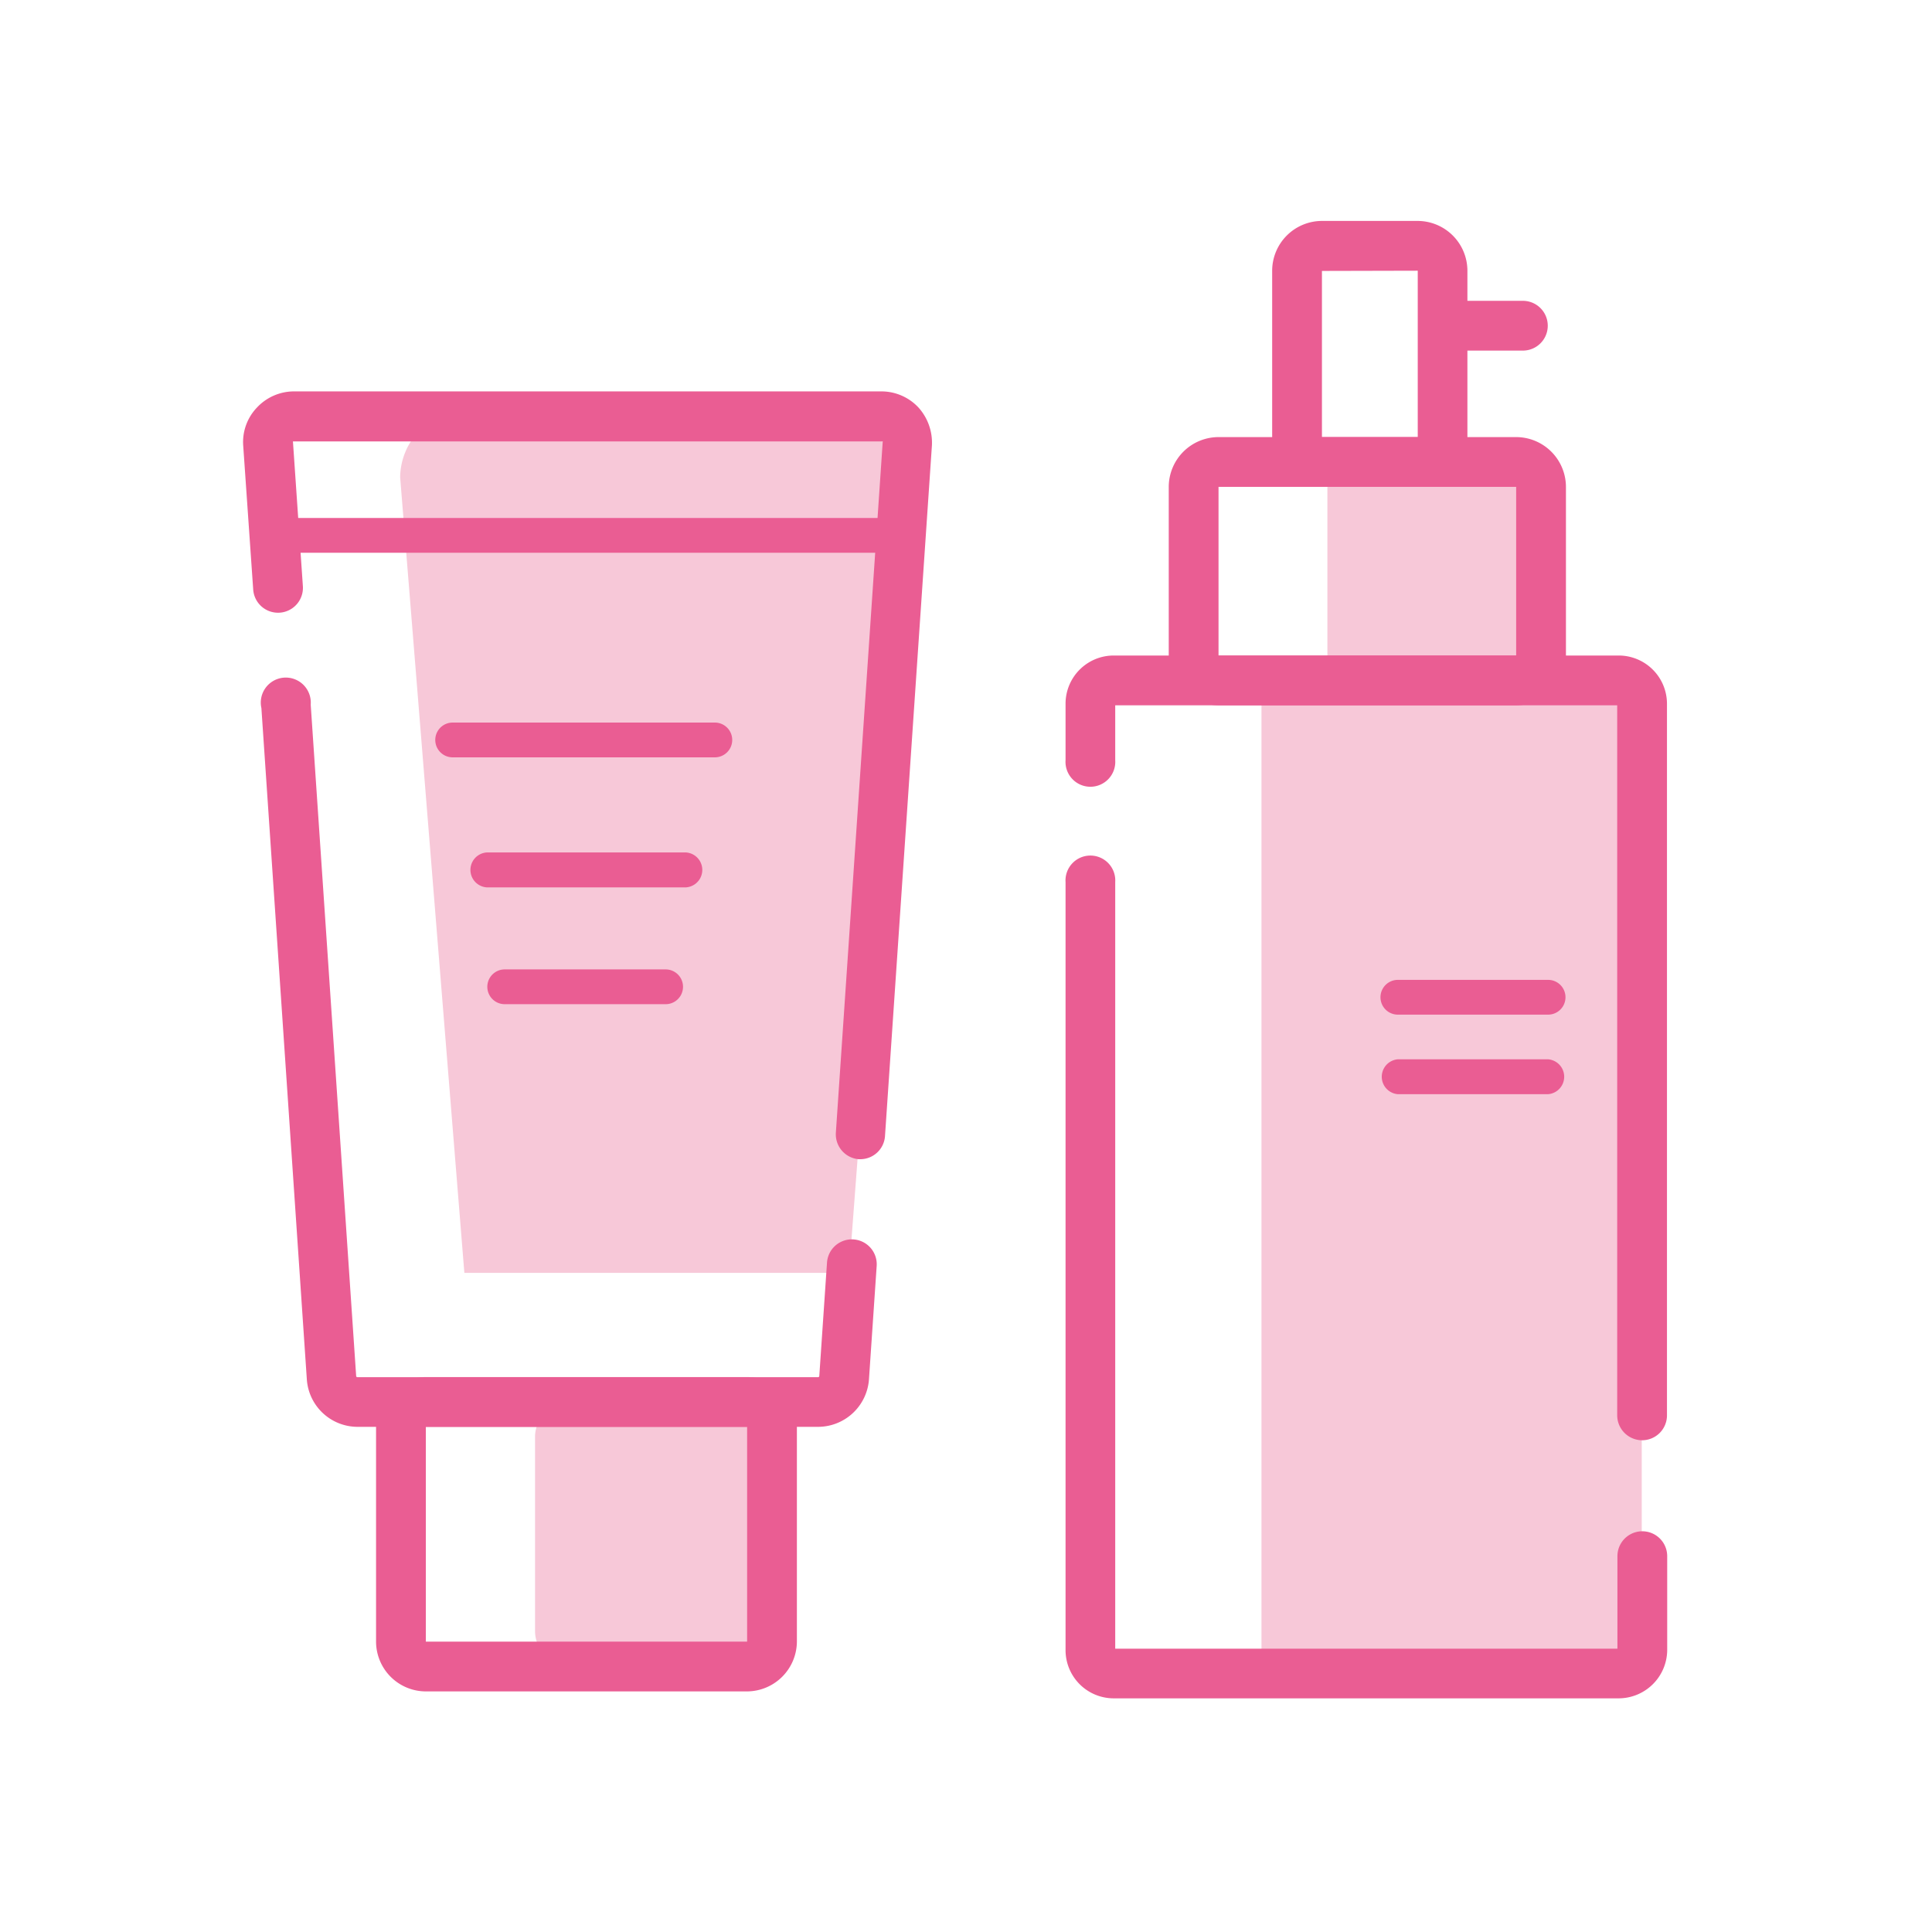 <svg id="图层_1" data-name="图层 1" xmlns="http://www.w3.org/2000/svg" viewBox="0 0 170 170"><defs><style>.cls-1{fill:#f7c8d8;}.cls-2{fill:#ea5d93;}</style></defs><path class="cls-1" d="M116.8,40.65h19.42V59H116.8ZM111,59.87h33.46v87.39H111ZM80,42a6,6,0,0,0-5.93-5.93H41.14A6,6,0,0,0,35.21,42l5.65,70H74.7ZM47.08,126.31v17.2a3,3,0,0,0,3,3H64.89a3.2,3.2,0,0,0,3-3v-17.2a3.2,3.2,0,0,0-3-3H50A3.18,3.18,0,0,0,47.08,126.31Z"/><path class="cls-2" d="M72,125.55H31.47A4.48,4.48,0,0,1,27,121.39L23,62.3A2.2,2.2,0,1,1,27.34,62l4,59.09a.11.11,0,0,0,.09.09H72a.11.11,0,0,0,.09-.09l.68-10a2.19,2.19,0,1,1,4.37.31l-.68,10A4.5,4.5,0,0,1,72,125.55ZM75.7,102h-.15a2.2,2.2,0,0,1-2-2.35L77.67,38.9a.07.07,0,0,0,0-.06.09.09,0,0,0-.07,0H25.85s-.05,0-.07,0a.1.1,0,0,0,0,.06l.87,12.67a2.19,2.19,0,0,1-4.37.31l-.88-12.67a4.39,4.39,0,0,1,1.21-3.35,4.46,4.46,0,0,1,3.26-1.42H77.56a4.46,4.46,0,0,1,3.26,1.42A4.63,4.63,0,0,1,82,39.21L77.87,100A2.18,2.18,0,0,1,75.7,102Z"/><path class="cls-2" d="M65.72,148.83H37.47a4.39,4.39,0,0,1-4.38-4.38v-18.9a4.39,4.39,0,0,1,4.38-4.38H65.74a4.39,4.39,0,0,1,4.38,4.38v18.9A4.41,4.41,0,0,1,65.72,148.83ZM37.47,125.55v18.9H65.74v-18.9ZM78.2,48.64H24.1a1.53,1.53,0,1,1,0-3.06H78.2a1.52,1.52,0,0,1,1.53,1.53A1.54,1.54,0,0,1,78.2,48.64Zm-15.3,18H39.83a1.53,1.53,0,0,1,0-3.06H62.9a1.53,1.53,0,1,1,0,3.06ZM60.38,78.08H42.81a1.54,1.54,0,0,1,0-3.07H60.38a1.54,1.54,0,0,1,0,3.07ZM58.57,88.36H44.41a1.53,1.53,0,1,1,0-3.06H58.57a1.53,1.53,0,1,1,0,3.06Zm85.92,38.37a2.2,2.2,0,0,1-2.19-2.19V62.06H98.13v4.83a2.19,2.19,0,1,1-4.37,0v-5A4.24,4.24,0,0,1,98,57.68h44.43a4.25,4.25,0,0,1,4.25,4.24v62.62a2.19,2.19,0,0,1-2.19,2.19Zm-2.06,22.71H98a4.24,4.24,0,0,1-4.24-4.24V77.62a2.19,2.19,0,1,1,4.37,0v67.45h44.19v-8.14a2.19,2.19,0,0,1,4.38,0v8.27a4.28,4.28,0,0,1-4.27,4.24Z"/><path class="cls-2" d="M133.41,62.06H107.22a4.39,4.39,0,0,1-4.38-4.38V42.84a4.39,4.39,0,0,1,4.38-4.38h26.19a4.39,4.39,0,0,1,4.38,4.38V57.68A4.38,4.38,0,0,1,133.41,62.06ZM107.22,42.84V57.68h26.19V42.84Z"/><path class="cls-2" d="M124.75,42.84h-8.43a4.39,4.39,0,0,1-4.38-4.38V23.82a4.39,4.39,0,0,1,4.38-4.38h8.43a4.39,4.39,0,0,1,4.37,4.38V38.46A4.39,4.39,0,0,1,124.75,42.84Zm-8.43-19V38.46h8.43V23.82Z"/><path class="cls-2" d="M134,30.85h-7a2.19,2.19,0,1,1,0-4.38h7a2.19,2.19,0,0,1,0,4.38Zm2.28,58.43H123a1.53,1.53,0,1,1,0-3.06h13.22a1.53,1.53,0,0,1,0,3.06Zm0,7H123a1.54,1.54,0,0,1,0-3.07h13.22a1.54,1.54,0,0,1,0,3.07Z"/></svg>